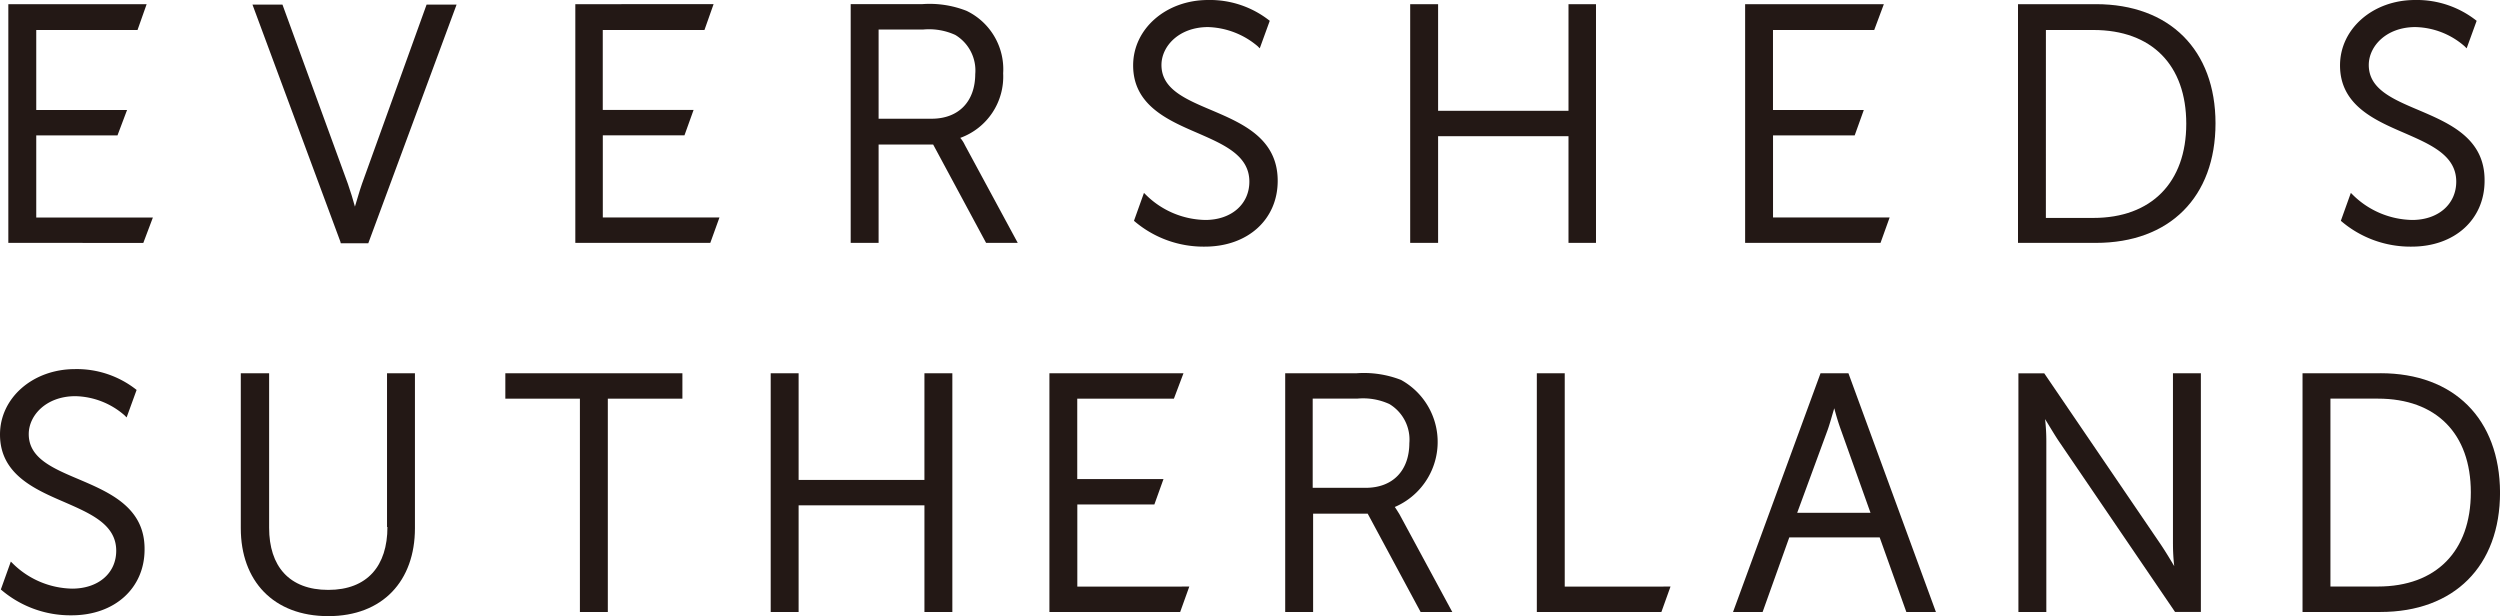 <svg id="Group_47" data-name="Group 47" xmlns="http://www.w3.org/2000/svg" xmlns:xlink="http://www.w3.org/1999/xlink" width="246.633" height="60.785" viewBox="0 0 246.633 60.785">
  <defs>
    <clipPath id="clip-path">
      <rect id="Rectangle_107" data-name="Rectangle 107" width="246.633" height="60.785" fill="none"/>
    </clipPath>
  </defs>
  <path id="Path_143" data-name="Path 143" d="M2,24.55V1H15.645l-.9,2.548H4.754v7.891h8.959l-.945,2.507H4.754v8.1H16.261l-.945,2.507" transform="translate(-1.178 -0.589)" fill="#231815"/>
  <g id="Group_46" data-name="Group 46">
    <g id="Group_45" data-name="Group 45" clip-path="url(#clip-path)">
      <path id="Path_144" data-name="Path 144" d="M71.409,18.772c-.247.7-.493,1.6-.7,2.26-.164-.616-.452-1.562-.7-2.26L63.559,1.1H60.6l8.672,23.385.041.164h2.713L80.738,1.1H77.779l-6.37,17.672" transform="translate(-35.694 -0.648)" fill="#231815"/>
      <path id="Path_145" data-name="Path 145" d="M152.32,22.043H140.812v-8.1h8.055l.9-2.507h-8.959V3.548H150.84l.9-2.548H138.1V24.55h13.316" transform="translate(-81.343 -0.589)" fill="#231815"/>
      <path id="Path_146" data-name="Path 146" d="M206.954,14.85h5.384l5.22,9.7h3.123l-5.22-9.658a2.916,2.916,0,0,0-.452-.7,6.424,6.424,0,0,0,4.233-6.37,6.391,6.391,0,0,0-3.617-6.165,9.953,9.953,0,0,0-4.4-.658H204.2V24.55h2.754v-9.7m9.535-6.987c0,2.754-1.644,4.439-4.315,4.439h-5.22v-8.8h4.4a6.231,6.231,0,0,1,3.165.534,4.093,4.093,0,0,1,1.973,3.822" transform="translate(-120.277 -0.589)" fill="#231815"/>
      <path id="Path_147" data-name="Path 147" d="M354.118,11.521H341.254V1H338.5V24.55h2.754V14.028h12.864V24.55h2.713V1h-2.713" transform="translate(-199.381 -0.589)" fill="#231815"/>
      <path id="Path_148" data-name="Path 148" d="M421.653,13.946h8.056l.9-2.507h-8.96V3.548h9.987L432.586,1H418.9v23.55h13.357l.9-2.507H421.653" transform="translate(-246.738 -0.589)" fill="#231815"/>
      <path id="Path_149" data-name="Path 149" d="M492.085,1H484.4V24.55h7.685c7.274,0,11.8-4.521,11.8-11.8C503.881,5.521,499.36,1,492.085,1m-4.932,2.548h4.685C497.593,3.548,501,7,501,12.8s-3.452,9.288-9.165,9.288h-4.685Z" transform="translate(-285.318 -0.589)" fill="#231815"/>
      <path id="Path_150" data-name="Path 150" d="M72.267,104.765c0,3.822-1.973,6.206-5.836,6.206s-5.836-2.343-5.836-6.124V89.6H57.8v15.289c0,5.178,3.206,8.671,8.631,8.671,5.384,0,8.549-3.493,8.549-8.671V89.6H72.226v15.165" transform="translate(-34.045 -52.776)" fill="#231815"/>
      <path id="Path_151" data-name="Path 151" d="M121.3,92.107h7.357v21.042h2.754V92.107h7.357V89.6H121.3" transform="translate(-71.447 -52.775)" fill="#231815"/>
      <path id="Path_152" data-name="Path 152" d="M200.165,100.121H187.754V89.6H185v23.55h2.754V102.628h12.412v10.521h2.754V89.6h-2.754" transform="translate(-108.968 -52.775)" fill="#231815"/>
      <path id="Path_153" data-name="Path 153" d="M254.653,102.546h7.6l.9-2.507h-8.507V92.107h9.535l.945-2.507H251.9v23.55h12.9l.9-2.507H254.653" transform="translate(-148.372 -52.776)" fill="#231815"/>
      <path id="Path_154" data-name="Path 154" d="M319.309,102.792a6.982,6.982,0,0,0,.617-12.535,10.083,10.083,0,0,0-4.4-.657H308.5v23.549h2.754v-9.7h5.384l5.22,9.7h3.124l-5.22-9.658c-.206-.329-.329-.534-.452-.7m1.438-6.329c0,2.754-1.644,4.439-4.315,4.439h-5.22v-8.8h4.4a6.225,6.225,0,0,1,3.165.535,4.092,4.092,0,0,1,1.973,3.822" transform="translate(-181.711 -52.776)" fill="#231815"/>
      <path id="Path_155" data-name="Path 155" d="M371.653,89.6H368.9v23.55h12.288l.9-2.507H371.653" transform="translate(-217.287 -52.776)" fill="#231815"/>
      <path id="Path_156" data-name="Path 156" d="M424.631,89.6,416,113.149h2.918l2.63-7.357h8.918l2.63,7.357h2.918L427.384,89.6h-2.754m4.932,13.768h-7.234l2.96-8.055c.247-.658.493-1.6.7-2.26a23.656,23.656,0,0,0,.7,2.26Z" transform="translate(-245.03 -52.776)" fill="#231815"/>
      <path id="Path_157" data-name="Path 157" d="M499.748,106.45a19.439,19.439,0,0,0,.123,2.178c-.411-.7-.986-1.644-1.438-2.3l-11.3-16.6-.082-.123H484.5v23.549h2.754V96.3a19.353,19.353,0,0,0-.124-2.178c.411.658.986,1.644,1.438,2.3l11.3,16.6.082.123H502.5V89.6h-2.754v16.85" transform="translate(-285.377 -52.776)" fill="#231815"/>
      <path id="Path_158" data-name="Path 158" d="M560.386,89.6H552.7v23.549h7.685c7.274,0,11.8-4.521,11.8-11.8-.041-7.233-4.521-11.754-11.8-11.754m-4.932,2.507h4.685c5.754,0,9.165,3.452,9.165,9.247s-3.411,9.289-9.165,9.289h-4.685Z" transform="translate(-325.548 -52.776)" fill="#231815"/>
      <path id="Path_159" data-name="Path 159" d="M279.685,10.85c-2.63-1.11-4.891-2.1-4.891-4.439,0-1.849,1.726-3.74,4.6-3.74a7.934,7.934,0,0,1,4.891,1.891l.206.205.986-2.713A9.486,9.486,0,0,0,279.4,0c-4.151,0-7.4,2.836-7.4,6.452,0,3.9,3.37,5.384,6.329,6.658,2.63,1.151,5.137,2.219,5.137,4.809,0,2.219-1.767,3.781-4.356,3.781a8.545,8.545,0,0,1-5.836-2.466l-.206-.205-.986,2.754a10.5,10.5,0,0,0,6.987,2.548c4.233,0,7.192-2.671,7.192-6.494,0-4.192-3.493-5.672-6.576-6.987" transform="translate(-160.212)" fill="#231815"/>
      <path id="Path_160" data-name="Path 160" d="M569.427,10.85c-2.63-1.11-4.891-2.1-4.891-4.439,0-1.849,1.726-3.74,4.6-3.74a7.616,7.616,0,0,1,4.85,1.891l.206.205.986-2.713A9.486,9.486,0,0,0,569.1,0c-4.151,0-7.4,2.836-7.4,6.452,0,3.9,3.37,5.384,6.329,6.658,2.63,1.151,5.137,2.219,5.137,4.809,0,2.219-1.767,3.781-4.356,3.781a8.545,8.545,0,0,1-5.836-2.466l-.206-.205-.987,2.754a10.506,10.506,0,0,0,6.987,2.548c4.234,0,7.192-2.671,7.192-6.494.042-4.192-3.452-5.672-6.534-6.987" transform="translate(-330.849)" fill="#231815"/>
      <path id="Path_161" data-name="Path 161" d="M7.727,99.45c-2.63-1.11-4.891-2.1-4.891-4.439,0-1.849,1.726-3.74,4.6-3.74a7.617,7.617,0,0,1,4.85,1.89l.205.206.986-2.712A9.484,9.484,0,0,0,7.4,88.6C3.247,88.6,0,91.436,0,95.052c0,3.9,3.37,5.384,6.329,6.658,2.63,1.151,5.137,2.219,5.137,4.808,0,2.22-1.767,3.74-4.356,3.74a8.547,8.547,0,0,1-5.836-2.466l-.205-.205-.986,2.754a10.5,10.5,0,0,0,6.987,2.548c4.233,0,7.192-2.671,7.192-6.494.041-4.151-3.452-5.631-6.535-6.945" transform="translate(0 -52.187)" fill="#231815"/>
    </g>
  </g>
</svg>
